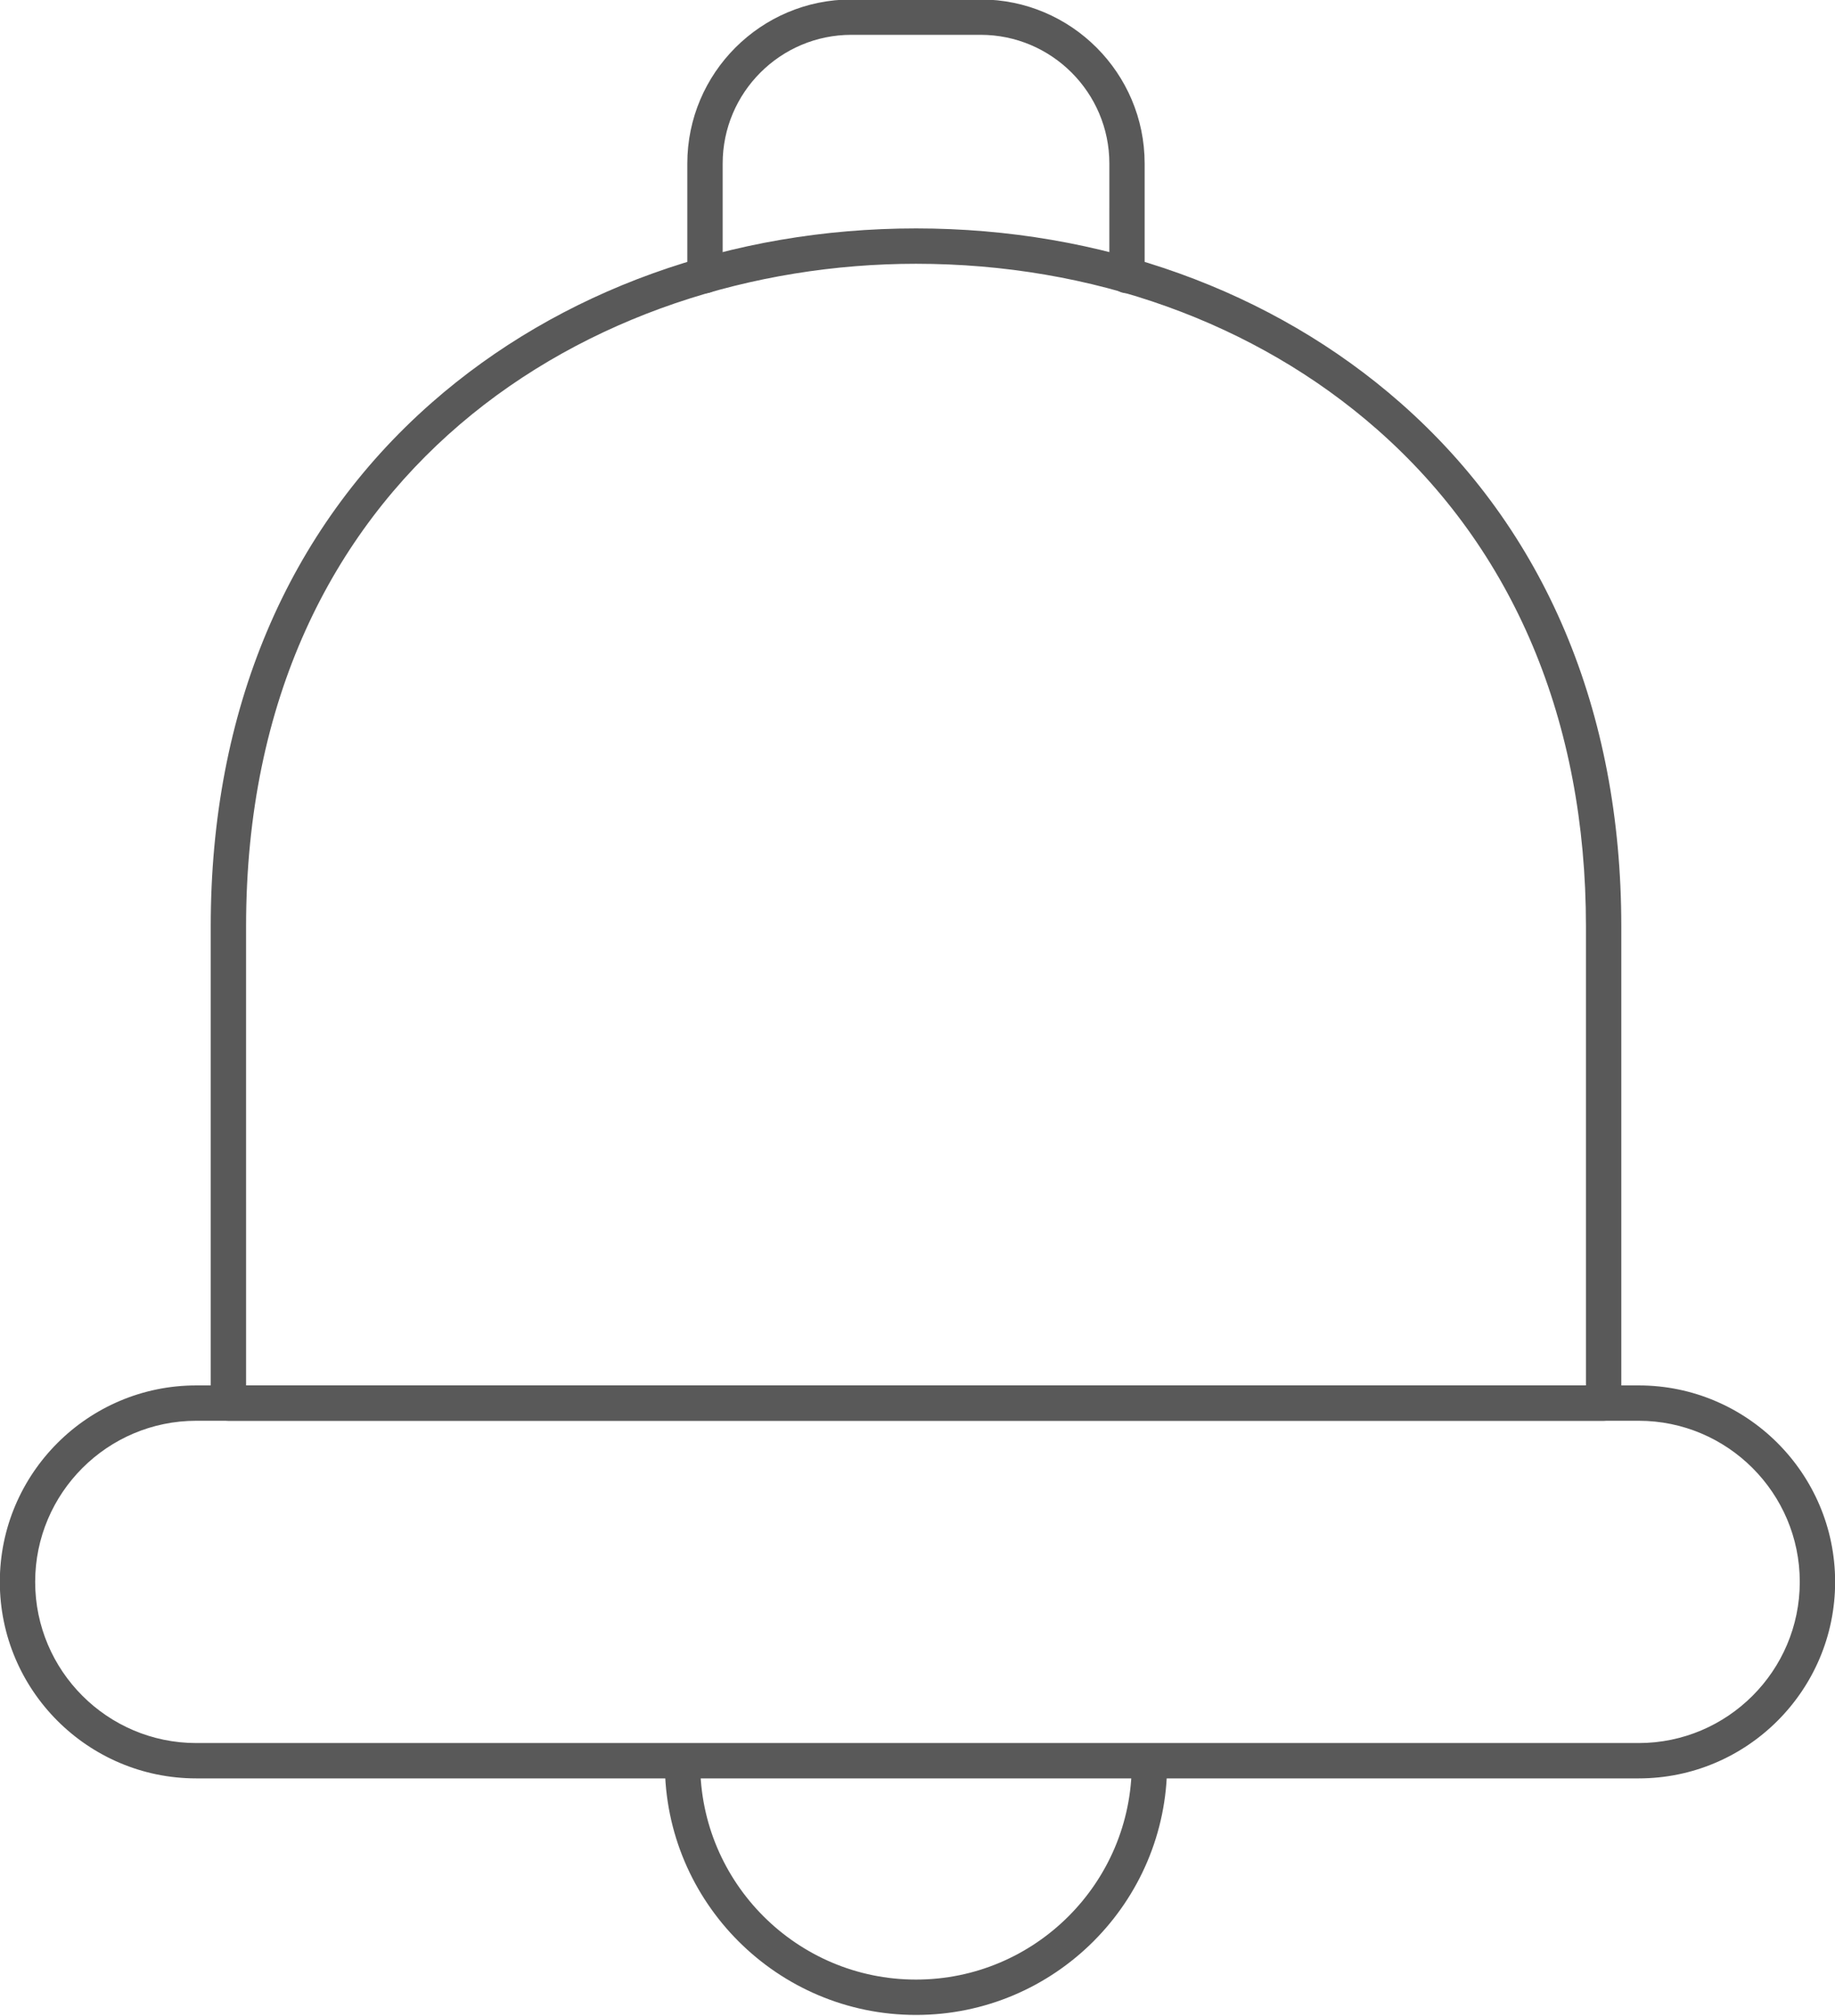 <?xml version="1.0" encoding="UTF-8" standalone="no"?><svg xmlns="http://www.w3.org/2000/svg" xmlns:xlink="http://www.w3.org/1999/xlink" clip-rule="evenodd" fill="#595959" fill-rule="evenodd" height="153.1" image-rendering="optimizeQuality" preserveAspectRatio="xMidYMid meet" shape-rendering="geometricPrecision" text-rendering="geometricPrecision" version="1" viewBox="17.0 10.2 139.4 153.1" width="139.4" zoomAndPan="magnify"><g><g id="change1_1"><path d="M35.695 115.424l101.785 0 0 -34.883c0,-15.56 -5.487,-28.606 -15.869,-37.729 -9.227,-8.112 -21.665,-12.578 -35.026,-12.578 -24.511,-0 -50.891,15.742 -50.891,50.307l0.001 34.883zm103.127 2.685l-104.47 0c-0.745,0 -1.343,-0.601 -1.343,-1.343l0 -36.225c0,-16.354 5.801,-30.099 16.777,-39.747 9.721,-8.542 22.788,-13.245 36.799,-13.245 14.012,-0 27.081,4.703 36.799,13.245 10.981,9.647 16.781,23.393 16.781,39.747l0 36.225c0,0.741 -0.601,1.343 -1.342,1.343z" fill="inherit"/><path d="M86.585 163.237c-10.518,0 -19.078,-8.556 -19.078,-19.078 0,-0.741 0.602,-1.343 1.343,-1.343 0.742,-0 1.343,0.602 1.343,1.343 0,9.039 7.354,16.392 16.393,16.392 9.04,-0 16.392,-7.353 16.392,-16.392 0.001,-0.741 0.601,-1.343 1.343,-1.343 0.741,-0 1.343,0.602 1.343,1.343 0.001,10.521 -8.556,19.078 -19.078,19.078z" fill="inherit"/><path d="M102.614 32.472c-0.741,0 -1.34,-0.601 -1.34,-1.343l0.001 -8.507c0,-5.388 -4.389,-9.777 -9.781,-9.777l-9.818 -0c-5.392,0 -9.777,4.388 -9.777,9.777l0 8.507c0,0.741 -0.602,1.343 -1.343,1.343 -0.741,-0 -1.343,-0.602 -1.343,-1.343l0 -8.507c0,-6.871 5.591,-12.462 12.462,-12.462l9.819 0c6.875,0 12.462,5.591 12.462,12.462l0 8.507c0,0.741 -0.598,1.343 -1.342,1.343z" fill="inherit"/><path d="M31.911 118.109c-6.749,0 -12.239,5.49 -12.239,12.238 0,6.748 5.49,12.239 12.239,12.239l109.575 0c6.749,0 12.238,-5.49 12.238,-12.239 0,-6.749 -5.49,-12.238 -12.239,-12.238l-109.575 -0zm109.575 27.162l-109.575 0c-8.228,0 -14.924,-6.693 -14.924,-14.924 0,-8.228 6.696,-14.924 14.924,-14.924l109.575 -0c8.231,0 14.924,6.696 14.924,14.924 0.001,8.231 -6.693,14.924 -14.924,14.924z" fill="inherit"/></g></g><path d="M0 0H173.397V173.397H0z" fill="none"/></svg>